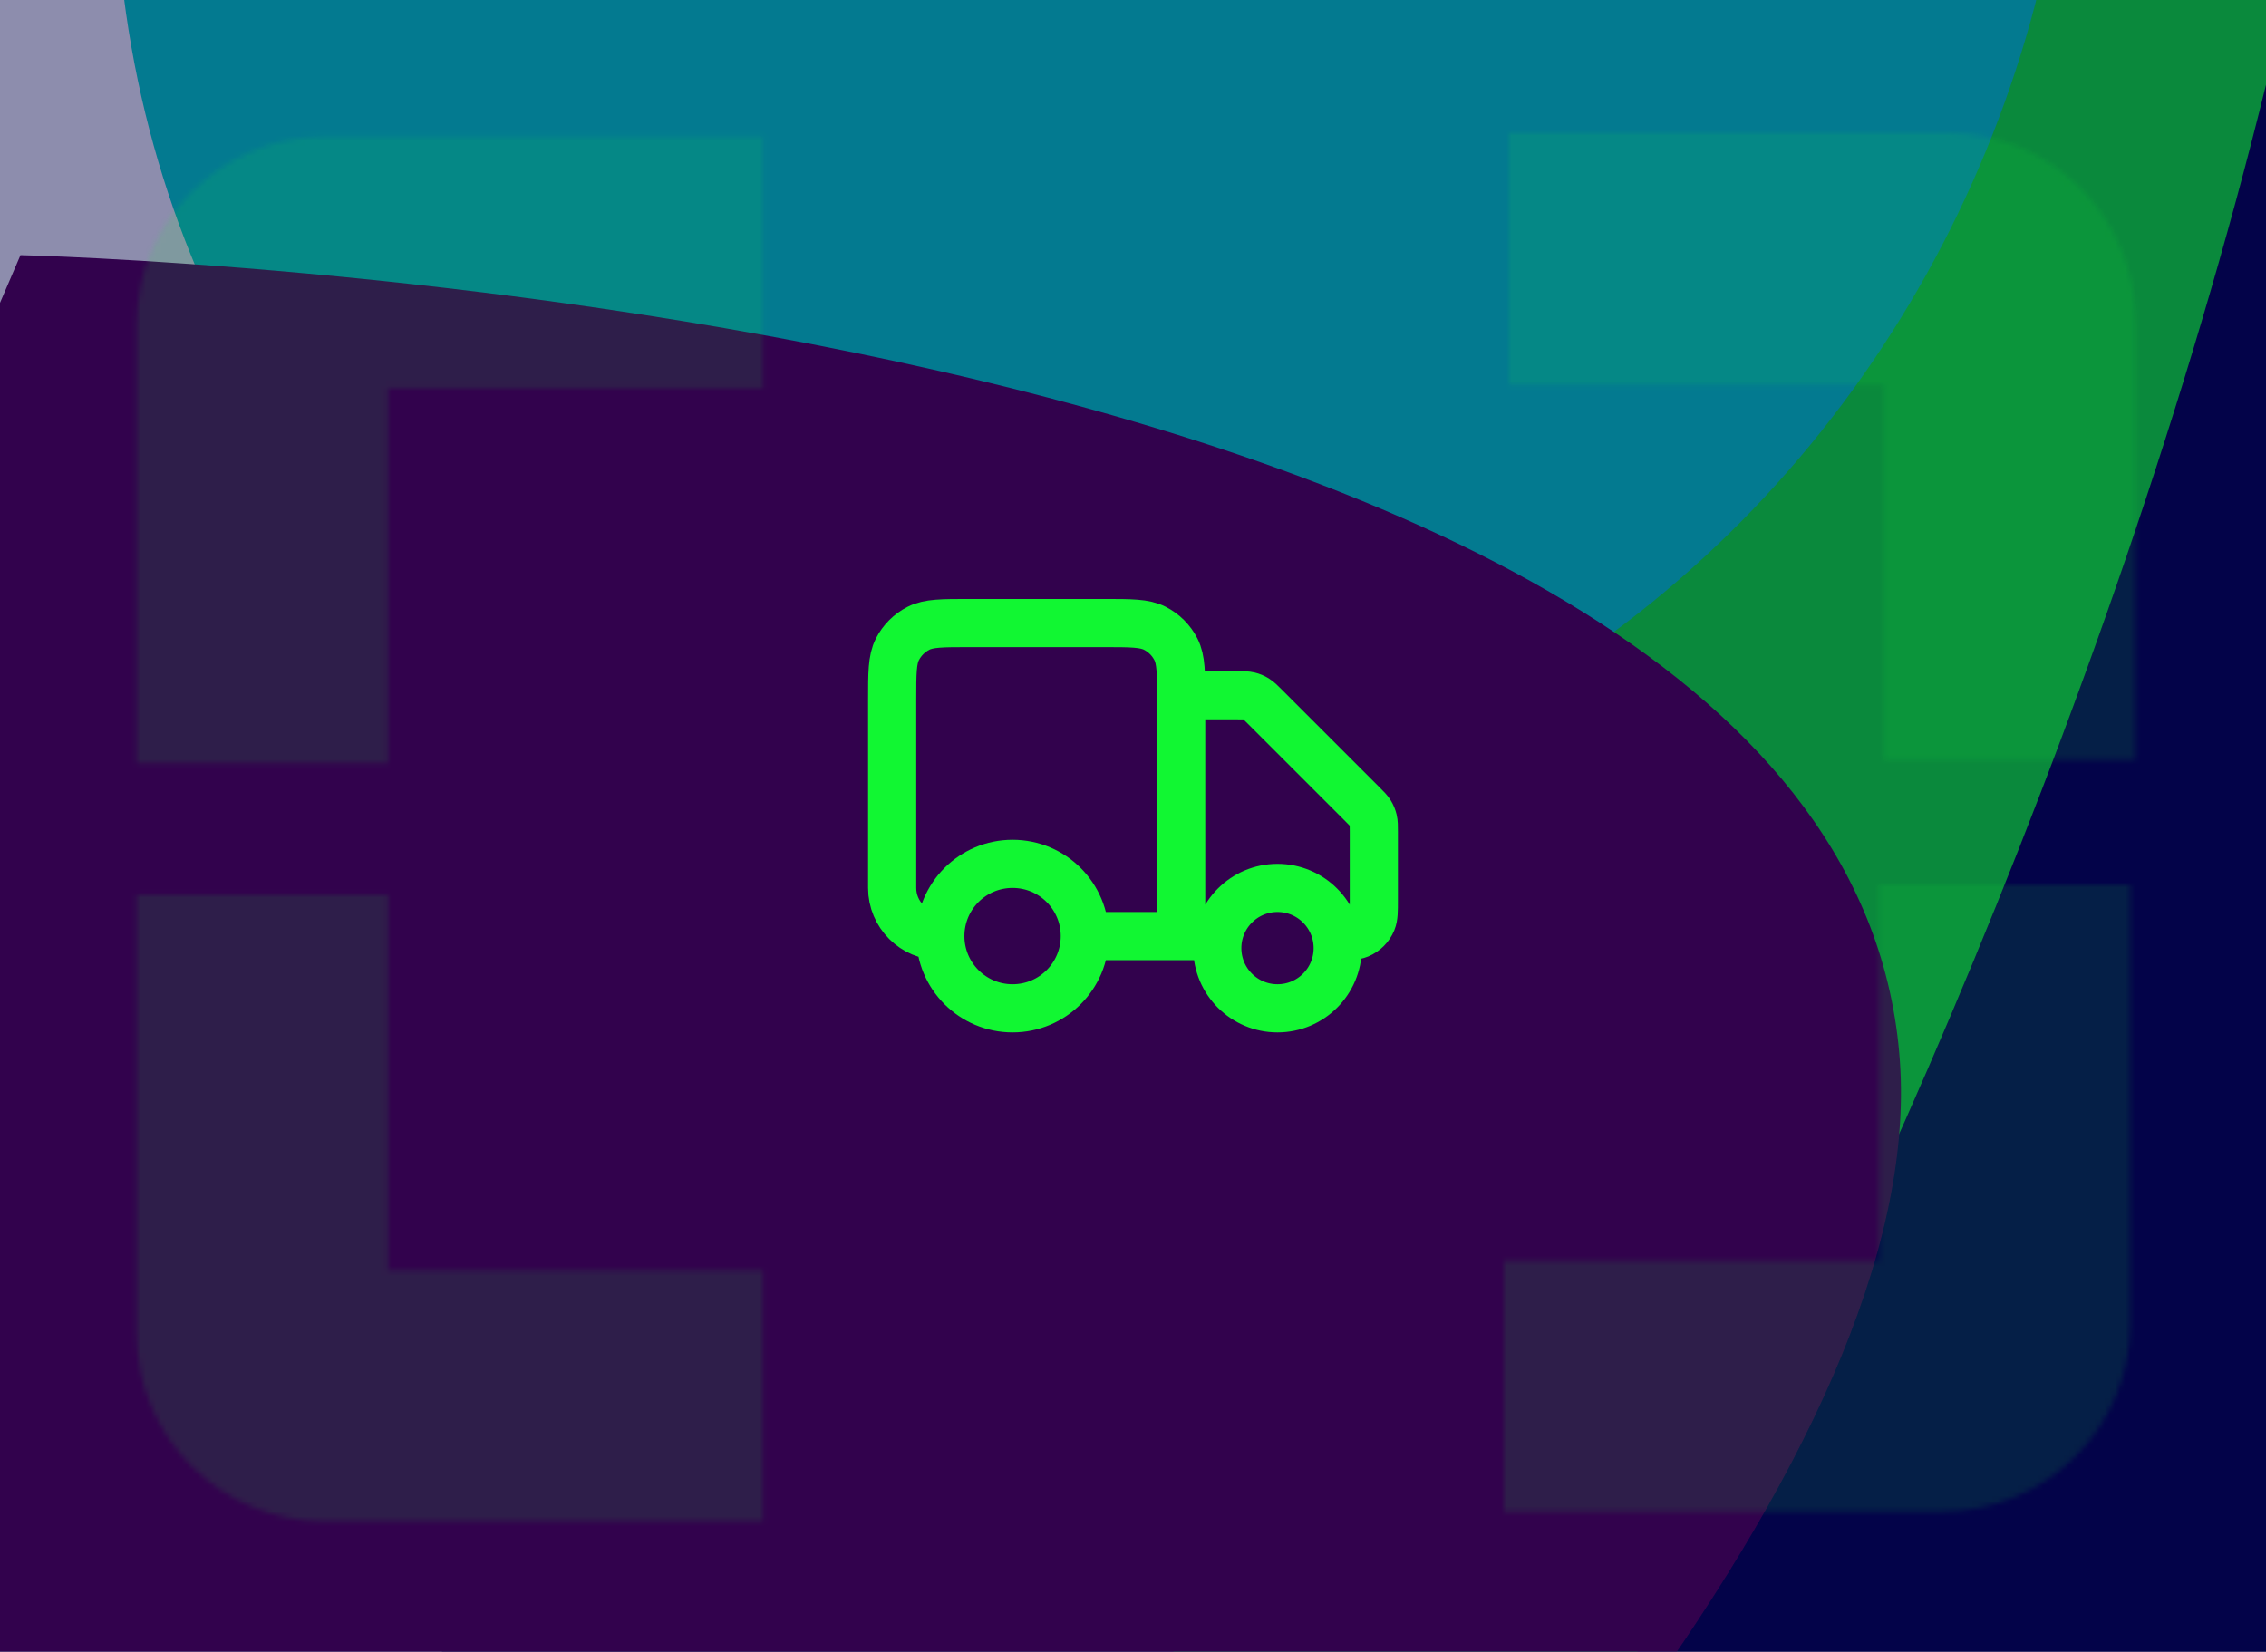 <svg width="443" height="323" viewBox="0 0 443 323" fill="none" xmlns="http://www.w3.org/2000/svg">
<g clip-path="url(#clip0_8761_11118)">
<rect width="443" height="323" fill="#030349"/>
<g opacity="0.55">
<g filter="url(#filter0_f_8761_11118)">
<path d="M409.716 -589.38C372.719 -467.157 489.505 -300.29 458.47 -63.879C427.436 172.531 239.106 495.216 266.383 346.341C191.33 336.488 155.646 136.853 186.681 -99.558C217.715 -335.969 334.663 -599.233 409.716 -589.38Z" fill="#11F732"/>
</g>
<g filter="url(#filter1_f_8761_11118)">
<path d="M-222.059 82.181L1.38 -438.802C1.38 -438.802 254.04 -473.9 314.517 -304.504C374.994 -135.109 38.171 121.769 -40.226 160.165C-118.623 198.562 -222.059 82.181 -222.059 82.181Z" fill="#032608"/>
</g>
<g filter="url(#filter2_f_8761_11118)">
<ellipse cx="96.079" cy="49.86" rx="337.484" ry="150.577" transform="rotate(-66.787 96.079 49.86)" fill="white"/>
</g>
<g filter="url(#filter3_f_8761_11118)">
<ellipse cx="213.853" cy="-41.623" rx="206.984" ry="188.341" transform="rotate(-66.787 213.853 -41.623)" fill="#03DCCA"/>
</g>
<g filter="url(#filter4_f_8761_11118)">
<path d="M-244.07 628.31L4.002 49.892C4.002 49.892 360.878 57.855 371.428 207.474C381.979 357.092 0.114 640.784 -90.228 681.997C-180.57 723.211 -244.07 628.31 -244.07 628.31Z" fill="#5A0151"/>
</g>
</g>
<mask id="mask0_8761_11118" style="mask-type:alpha" maskUnits="userSpaceOnUse" x="26" y="26" width="392" height="272">
<path d="M149.178 75.966V26.707H87.942H63.449C43.157 26.707 26.707 43.172 26.707 63.482V87.999V149.292H75.863V75.966H149.178V75.966Z" fill="url(#paint0_linear_8761_11118)" fill-opacity="0.2"/>
<path d="M75.864 174.909H26.707V236.202V260.718C26.707 281.028 43.157 297.493 63.449 297.493H87.943H149.179V248.429H75.864V174.909Z" fill="url(#paint1_linear_8761_11118)" fill-opacity="0.2"/>
<path d="M368.316 148.584H417.472V87.292V62.775C417.472 42.465 401.022 26 380.731 26H356.236H295V75.259H368.316V148.584Z" fill="url(#paint2_linear_8761_11118)" fill-opacity="0.2"/>
<path d="M294 246.52V295.585H355.236H379.73C400.022 295.585 416.471 279.12 416.471 258.809V234.292V173H367.315V246.52H294H294Z" fill="url(#paint3_linear_8761_11118)" fill-opacity="0.2"/>
</mask>
<g mask="url(#mask0_8761_11118)">
<rect y="12" width="452" height="318" fill="#11F732" fill-opacity="0.56"/>
</g>
<g style="mix-blend-mode:hard-light">
<path d="M230.916 135.958H241.921C243.072 135.958 243.648 135.958 244.19 136.088C244.67 136.204 245.13 136.394 245.551 136.652C246.026 136.943 246.433 137.351 247.247 138.165L266.376 157.294C267.191 158.108 267.598 158.515 267.889 158.99C268.147 159.411 268.337 159.871 268.453 160.351C268.583 160.893 268.583 161.469 268.583 162.62V175.979C268.583 178.173 268.583 179.27 268.224 180.135C267.746 181.289 266.83 182.205 265.676 182.683C264.811 183.042 263.714 183.042 261.52 183.042M237.979 183.042H230.916M230.916 183.042V136.9C230.916 131.626 230.916 128.989 229.89 126.975C228.987 125.203 227.546 123.763 225.774 122.86C223.76 121.833 221.123 121.833 215.849 121.833H189.483C184.209 121.833 181.572 121.833 179.558 122.86C177.786 123.763 176.345 125.203 175.442 126.975C174.416 128.989 174.416 131.626 174.416 136.9V173.625C174.416 178.826 178.632 183.042 183.833 183.042M230.916 183.042H212.083M212.083 183.042C212.083 190.843 205.759 197.167 197.958 197.167C190.157 197.167 183.833 190.843 183.833 183.042M212.083 183.042C212.083 175.241 205.759 168.917 197.958 168.917C190.157 168.917 183.833 175.241 183.833 183.042M261.52 185.396C261.52 191.897 256.25 197.167 249.749 197.167C243.248 197.167 237.979 191.897 237.979 185.396C237.979 178.895 243.248 173.625 249.749 173.625C256.25 173.625 261.52 178.895 261.52 185.396Z" stroke="#11F732" stroke-width="9.417" stroke-linecap="round" stroke-linejoin="round"/>
</g>
</g>
<defs>
<filter id="filter0_f_8761_11118" x="35.139" y="-729.992" width="568.982" height="1254.5" filterUnits="userSpaceOnUse" color-interpolation-filters="sRGB">
<feFlood flood-opacity="0" result="BackgroundImageFix"/>
<feBlend mode="normal" in="SourceGraphic" in2="BackgroundImageFix" result="shape"/>
<feGaussianBlur stdDeviation="70.172" result="effect1_foregroundBlur_8761_11118"/>
</filter>
<filter id="filter1_f_8761_11118" x="-356.224" y="-575.98" width="812.131" height="878.081" filterUnits="userSpaceOnUse" color-interpolation-filters="sRGB">
<feFlood flood-opacity="0" result="BackgroundImageFix"/>
<feBlend mode="normal" in="SourceGraphic" in2="BackgroundImageFix" result="shape"/>
<feGaussianBlur stdDeviation="67.082" result="effect1_foregroundBlur_8761_11118"/>
</filter>
<filter id="filter2_f_8761_11118" x="-183.951" y="-354.065" width="560.06" height="807.851" filterUnits="userSpaceOnUse" color-interpolation-filters="sRGB">
<feFlood flood-opacity="0" result="BackgroundImageFix"/>
<feBlend mode="normal" in="SourceGraphic" in2="BackgroundImageFix" result="shape"/>
<feGaussianBlur stdDeviation="44.039" result="effect1_foregroundBlur_8761_11118"/>
</filter>
<filter id="filter3_f_8761_11118" x="-145.255" y="-413.583" width="718.217" height="743.92" filterUnits="userSpaceOnUse" color-interpolation-filters="sRGB">
<feFlood flood-opacity="0" result="BackgroundImageFix"/>
<feBlend mode="normal" in="SourceGraphic" in2="BackgroundImageFix" result="shape"/>
<feGaussianBlur stdDeviation="83.853" result="effect1_foregroundBlur_8761_11118"/>
</filter>
<filter id="filter4_f_8761_11118" x="-474.446" y="-180.483" width="1076.46" height="1103.23" filterUnits="userSpaceOnUse" color-interpolation-filters="sRGB">
<feFlood flood-opacity="0" result="BackgroundImageFix"/>
<feBlend mode="normal" in="SourceGraphic" in2="BackgroundImageFix" result="shape"/>
<feGaussianBlur stdDeviation="115.188" result="effect1_foregroundBlur_8761_11118"/>
</filter>
<linearGradient id="paint0_linear_8761_11118" x1="87.943" y1="26.707" x2="87.943" y2="149.292" gradientUnits="userSpaceOnUse">
<stop stop-color="#11F732"/>
<stop offset="1" stop-color="#0A911D"/>
</linearGradient>
<linearGradient id="paint1_linear_8761_11118" x1="87.943" y1="174.909" x2="87.943" y2="297.493" gradientUnits="userSpaceOnUse">
<stop stop-color="#11F732"/>
<stop offset="1" stop-color="#0A911D"/>
</linearGradient>
<linearGradient id="paint2_linear_8761_11118" x1="356.236" y1="26" x2="356.236" y2="148.584" gradientUnits="userSpaceOnUse">
<stop stop-color="#11F732"/>
<stop offset="1" stop-color="#0A911D"/>
</linearGradient>
<linearGradient id="paint3_linear_8761_11118" x1="355.236" y1="173" x2="355.236" y2="295.585" gradientUnits="userSpaceOnUse">
<stop stop-color="#11F732"/>
<stop offset="1" stop-color="#0A911D"/>
</linearGradient>
<clipPath id="clip0_8761_11118">
<rect width="443" height="323" fill="white"/>
</clipPath>
</defs>
</svg>
